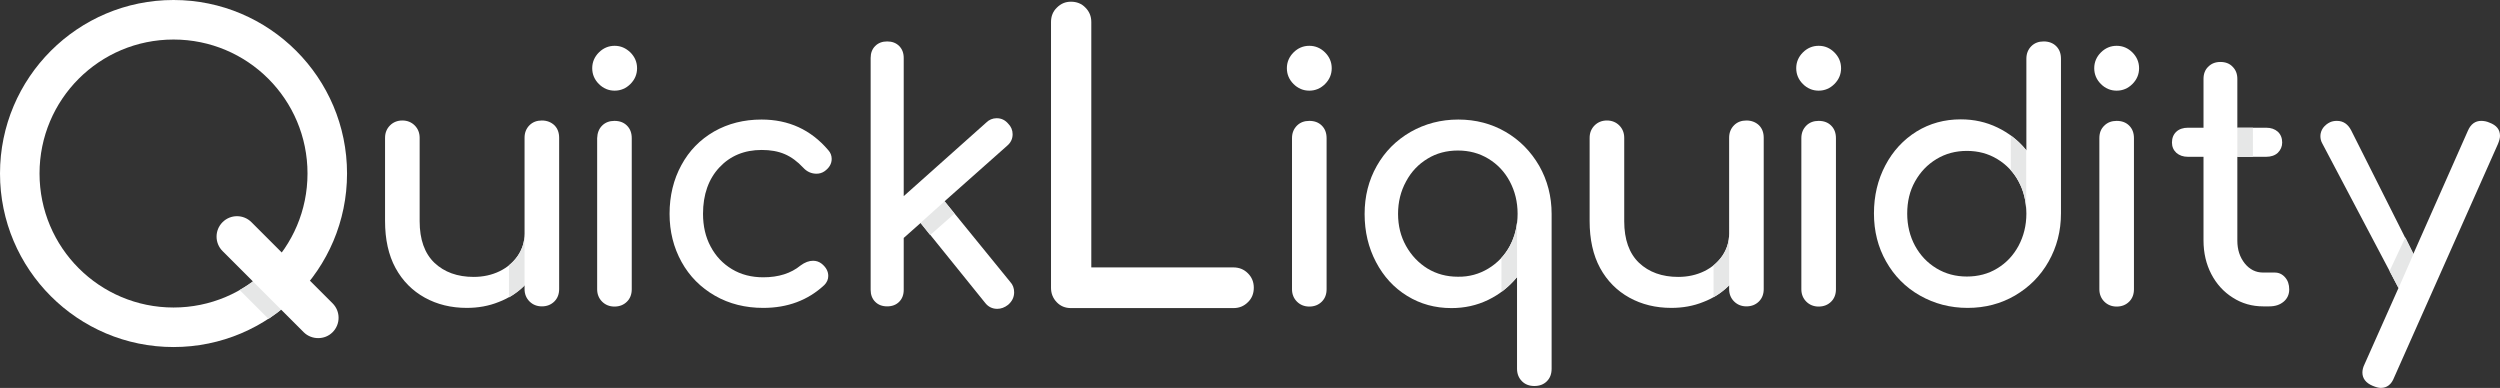 <?xml version="1.0" encoding="utf-8"?>
<!-- Generator: Adobe Illustrator 28.0.0, SVG Export Plug-In . SVG Version: 6.00 Build 0)  -->
<svg version="1.1" id="Layer_1" xmlns="http://www.w3.org/2000/svg" xmlns:xlink="http://www.w3.org/1999/xlink" x="0px" y="0px"
	 viewBox="0 0 1315.4 204.1" style="enable-background:new 0 0 1315.4 204.1;" xml:space="preserve">
<rect x="0" y="0" width="1315.4" height="204.1" fill="#333333" stroke="none"/>
<style type="text/css">
	.st0{fill:#FFFFFF;}
	.st1{fill:#E6E7E7;}
</style>
<g>
	<g>
		<path class="st0" d="M91.3,0C40.9,0,0,40.9,0,91.3s40.9,91.3,91.3,91.3s91.3-40.9,91.3-91.3S141.7,0,91.3,0z M91.3,161.8
			c-38.9,0-70.5-31.5-70.5-70.5s31.5-70.5,70.5-70.5s70.5,31.5,70.5,70.5S130.2,161.8,91.3,161.8z"/>
		<path class="st1" d="M157.7,154L143,139.2c-4.9,5.3-10.6,9.8-16.9,13.4l15.2,15.2C147.2,163.8,152.8,159.2,157.7,154z"/>
		<g>
			<path class="st0" d="M167.4,177.9c-2.7,0-5.5-1-7.6-3.1l-42.7-42.7c-4.2-4.2-4.2-11,0-15.2c4.2-4.2,11-4.2,15.2,0l42.7,42.7
				c4.2,4.2,4.2,11,0,15.2C172.9,176.9,170.2,177.9,167.4,177.9z"/>
		</g>
	</g>
	<path class="st0" d="M291.7,65.9c1.7,1.7,2.5,3.9,2.5,6.6v79.6c0,2.6-0.8,4.8-2.5,6.5c-1.7,1.7-3.9,2.6-6.6,2.6
		c-2.6,0-4.8-0.9-6.5-2.6c-1.7-1.7-2.6-3.9-2.6-6.5v-2c-3.8,3.8-8.3,6.8-13.6,8.8c-5.2,2.1-10.8,3.1-16.8,3.1
		c-8.2,0-15.6-1.8-22.1-5.4c-6.5-3.6-11.7-8.8-15.4-15.6c-3.7-6.8-5.5-15.1-5.5-24.7V72.5c0-2.6,0.9-4.8,2.6-6.5
		c1.7-1.7,3.9-2.6,6.5-2.6c2.6,0,4.8,0.9,6.5,2.6c1.7,1.7,2.6,3.9,2.6,6.5v43.9c0,9.6,2.6,16.9,7.8,21.9c5.2,4.9,12.1,7.4,20.6,7.4
		c5,0,9.6-1,13.7-3c4.1-2,7.3-4.8,9.6-8.2c2.3-3.5,3.5-7.3,3.5-11.6V72.5c0-2.7,0.9-4.9,2.6-6.6c1.7-1.7,3.9-2.5,6.5-2.5
		C287.8,63.4,290,64.3,291.7,65.9z"/>
	<path class="st0" d="M331.7,27.6c2.3,2.3,3.5,5.1,3.5,8.3c0,3.2-1.2,6-3.5,8.3c-2.3,2.3-5.1,3.5-8.3,3.5c-3.2,0-6-1.2-8.3-3.5
		s-3.5-5.1-3.5-8.3c0-3.2,1.2-6,3.5-8.3s5.1-3.5,8.3-3.5C326.6,24.1,329.3,25.3,331.7,27.6z M316.8,66.1c1.7-1.7,3.9-2.5,6.5-2.5
		c2.7,0,4.9,0.8,6.6,2.5c1.7,1.7,2.5,3.9,2.5,6.6v79.5c0,2.6-0.8,4.8-2.5,6.5c-1.7,1.7-3.9,2.6-6.6,2.6c-2.6,0-4.8-0.9-6.5-2.6
		c-1.7-1.7-2.6-3.9-2.6-6.5V72.7C314.3,70,315.1,67.8,316.8,66.1z"/>
	<path class="st0" d="M697.2,27.6c2.3,2.3,3.5,5.1,3.5,8.3c0,3.2-1.2,6-3.5,8.3c-2.3,2.3-5.1,3.5-8.3,3.5c-3.2,0-6-1.2-8.3-3.5
		s-3.5-5.1-3.5-8.3c0-3.2,1.2-6,3.5-8.3s5.1-3.5,8.3-3.5C692.1,24.1,694.9,25.3,697.2,27.6z M682.4,66.1c1.7-1.7,3.9-2.5,6.5-2.5
		c2.7,0,4.9,0.8,6.6,2.5c1.7,1.7,2.5,3.9,2.5,6.6v79.5c0,2.6-0.8,4.8-2.5,6.5c-1.7,1.7-3.9,2.6-6.6,2.6c-2.6,0-4.8-0.9-6.5-2.6
		c-1.7-1.7-2.6-3.9-2.6-6.5V72.7C679.8,70,680.7,67.8,682.4,66.1z"/>
	<path class="st0" d="M965.2,27.6c2.3,2.3,3.5,5.1,3.5,8.3c0,3.2-1.2,6-3.5,8.3c-2.3,2.3-5.1,3.5-8.3,3.5c-3.2,0-6-1.2-8.3-3.5
		s-3.5-5.1-3.5-8.3c0-3.2,1.2-6,3.5-8.3s5.1-3.5,8.3-3.5C960.2,24.1,962.9,25.3,965.2,27.6z M950.4,66.1c1.7-1.7,3.9-2.5,6.5-2.5
		c2.7,0,4.9,0.8,6.6,2.5c1.7,1.7,2.5,3.9,2.5,6.6v79.5c0,2.6-0.8,4.8-2.5,6.5c-1.7,1.7-3.9,2.6-6.6,2.6c-2.6,0-4.8-0.9-6.5-2.6
		c-1.7-1.7-2.6-3.9-2.6-6.5V72.7C947.8,70,948.7,67.8,950.4,66.1z"/>
	<path class="st0" d="M1122,27.6c2.3,2.3,3.5,5.1,3.5,8.3c0,3.2-1.2,6-3.5,8.3c-2.3,2.3-5.1,3.5-8.3,3.5c-3.2,0-6-1.2-8.3-3.5
		c-2.3-2.3-3.5-5.1-3.5-8.3c0-3.2,1.2-6,3.5-8.3c2.3-2.3,5.1-3.5,8.3-3.5C1116.9,24.1,1119.7,25.3,1122,27.6z M1107.2,66.1
		c1.7-1.7,3.9-2.5,6.5-2.5c2.7,0,4.9,0.8,6.6,2.5c1.7,1.7,2.5,3.9,2.5,6.6v79.5c0,2.6-0.8,4.8-2.5,6.5c-1.7,1.7-3.9,2.6-6.6,2.6
		c-2.6,0-4.8-0.9-6.5-2.6c-1.7-1.7-2.6-3.9-2.6-6.5V72.7C1104.6,70,1105.4,67.8,1107.2,66.1z"/>
	<path class="st0" d="M435.8,79c1.2,1.3,1.8,2.9,1.8,4.6c0,2.6-1.3,4.8-3.9,6.6c-1.2,0.8-2.6,1.2-4.1,1.2c-2.7,0-5.1-1.1-7-3.2
		c-3-3.2-6.2-5.6-9.7-7.1c-3.5-1.5-7.5-2.2-12.1-2.2c-9.2,0-16.6,3.1-22.3,9.2c-5.7,6.1-8.6,14.3-8.6,24.4c0,6.4,1.3,12.2,4,17.2
		c2.7,5.1,6.4,9,11.2,11.9c4.8,2.9,10.3,4.3,16.5,4.3c8.1,0,14.6-2.1,19.6-6.2c2.3-1.7,4.5-2.5,6.6-2.5c1.7,0,3.2,0.5,4.6,1.6
		c2.3,1.9,3.4,4,3.4,6.4c0,1.8-0.7,3.4-2.1,4.8c-8.6,8-19.3,12-32.1,12c-9.4,0-17.9-2.1-25.4-6.4c-7.5-4.3-13.4-10.2-17.6-17.8
		c-4.2-7.6-6.3-16-6.3-25.3c0-9.5,2.1-18.1,6.2-25.6c4.1-7.6,9.8-13.4,17.2-17.7c7.4-4.2,15.7-6.3,25-6.3
		C414.9,62.9,426.6,68.2,435.8,79z"/>
	<path class="st0" d="M533.6,153.8c0,2.6-1.1,4.8-3.2,6.6c-1.8,1.4-3.7,2.1-5.7,2.1c-2.6,0-4.8-1.1-6.4-3.2l-33.9-42l-8.9,7.9v27.3
		c0,2.6-0.8,4.7-2.4,6.3c-1.6,1.6-3.7,2.4-6.3,2.4c-2.6,0-4.7-0.8-6.3-2.4c-1.6-1.6-2.4-3.7-2.4-6.3v-122c0-2.6,0.8-4.7,2.4-6.3
		c1.6-1.6,3.7-2.4,6.3-2.4c2.6,0,4.7,0.8,6.3,2.4c1.6,1.6,2.4,3.7,2.4,6.3v72.7l43.4-38.7c1.5-1.5,3.4-2.3,5.5-2.3
		c2.5,0,4.5,1,6.1,2.9c1.5,1.5,2.3,3.4,2.3,5.5c0,2.5-1,4.5-2.9,6.1L497,105.9l34.6,42.5C532.9,149.8,533.6,151.6,533.6,153.8z"/>
	<path class="st0" d="M656.6,143.8c2.1,2.1,3.1,4.6,3.1,7.6c0,3-1,5.6-3.1,7.6c-2.1,2.1-4.6,3.1-7.6,3.1h-85.5c-3,0-5.5-1-7.5-3.1
		c-2-2.1-3-4.6-3-7.6V11.6c0-3,1-5.6,3.1-7.6c2.1-2.1,4.5-3.1,7.4-3.1c3,0,5.6,1,7.6,3.1c2.1,2.1,3.1,4.6,3.1,7.6v129.1h74.7
		C652,140.7,654.5,141.7,656.6,143.8z"/>
	<path class="st0" d="M792.2,69.4c7.4,4.3,13.3,10.3,17.7,17.9c4.3,7.6,6.5,16,6.5,25.3v81.4c0,2.7-0.8,4.9-2.5,6.6
		c-1.7,1.7-3.9,2.5-6.6,2.5c-2.6,0-4.8-0.8-6.5-2.5c-1.7-1.7-2.6-3.9-2.6-6.6v-48.2c-4.2,5.1-9.2,9.1-15.2,12
		c-6,2.9-12.4,4.3-19.3,4.3c-8.6,0-16.3-2.1-23.3-6.4c-7-4.3-12.4-10.2-16.4-17.8c-4-7.6-6-16-6-25.3c0-9.3,2.1-17.7,6.4-25.3
		c4.3-7.6,10.2-13.5,17.8-17.9c7.6-4.3,15.9-6.5,25.1-6.5C776.5,62.9,784.8,65.1,792.2,69.4z M783.1,141.3
		c4.8-2.9,8.5-6.8,11.3-11.9c2.7-5,4.1-10.7,4.1-16.9c0-6.3-1.4-11.9-4.1-17c-2.7-5.1-6.5-9.1-11.3-12c-4.8-2.9-10.1-4.3-16-4.3
		c-5.9,0-11.3,1.4-16,4.3c-4.8,2.9-8.6,6.9-11.3,12c-2.8,5.1-4.2,10.8-4.2,17c0,6.3,1.4,11.9,4.2,16.9c2.8,5,6.6,9,11.3,11.9
		c4.8,2.9,10.1,4.3,16,4.3C773,145.7,778.3,144.2,783.1,141.3z"/>
	<path class="st0" d="M925.5,65.9c1.7,1.7,2.5,3.9,2.5,6.6v79.6c0,2.6-0.8,4.8-2.5,6.5c-1.7,1.7-3.9,2.6-6.6,2.6
		c-2.6,0-4.8-0.9-6.5-2.6c-1.7-1.7-2.6-3.9-2.6-6.5v-2c-3.8,3.8-8.3,6.8-13.6,8.8c-5.2,2.1-10.8,3.1-16.8,3.1
		c-8.2,0-15.6-1.8-22.1-5.4c-6.5-3.6-11.7-8.8-15.4-15.6c-3.7-6.8-5.5-15.1-5.5-24.7V72.5c0-2.6,0.9-4.8,2.6-6.5
		c1.7-1.7,3.9-2.6,6.5-2.6c2.6,0,4.8,0.9,6.5,2.6c1.7,1.7,2.6,3.9,2.6,6.5v43.9c0,9.6,2.6,16.9,7.8,21.9c5.2,4.9,12.1,7.4,20.6,7.4
		c5,0,9.6-1,13.7-3c4.1-2,7.3-4.8,9.6-8.2c2.3-3.5,3.5-7.3,3.5-11.6V72.5c0-2.7,0.9-4.9,2.6-6.6c1.7-1.7,3.9-2.5,6.5-2.5
		C921.6,63.4,923.8,64.3,925.5,65.9z"/>
	<path class="st0" d="M1081.9,24.3c1.7,1.7,2.5,3.9,2.5,6.6v81.4c0,9.3-2.2,17.7-6.5,25.3c-4.3,7.6-10.2,13.5-17.7,17.9
		c-7.4,4.3-15.7,6.5-24.9,6.5c-9.2,0-17.5-2.2-25.1-6.5c-7.6-4.3-13.5-10.3-17.8-17.9c-4.3-7.6-6.4-16-6.4-25.3c0-9.3,2-17.7,6-25.3
		c4-7.6,9.5-13.5,16.4-17.8c7-4.3,14.7-6.4,23.3-6.4c6.9,0,13.3,1.4,19.3,4.3c6,2.9,11,6.8,15.2,12V30.9c0-2.7,0.9-4.9,2.6-6.6
		c1.7-1.7,3.9-2.5,6.5-2.5C1078.1,21.8,1080.3,22.7,1081.9,24.3z M1050.9,141.2c4.8-2.9,8.5-6.9,11.2-11.9
		c2.7-5.1,4.1-10.7,4.1-16.9c0-6.2-1.4-11.9-4.1-16.9c-2.7-5-6.4-8.9-11.2-11.8c-4.8-2.9-10.1-4.3-16-4.3c-5.9,0-11.2,1.4-16,4.3
		c-4.8,2.9-8.5,6.8-11.3,11.8c-2.8,5-4.1,10.6-4.1,16.9c0,6.2,1.4,11.9,4.1,16.9c2.8,5.1,6.5,9,11.3,11.9c4.8,2.9,10.1,4.3,16,4.3
		C1040.8,145.5,1046.2,144.1,1050.9,141.2z"/>
	<path class="st0" d="M1202.3,145.9c1.5,1.7,2.2,3.8,2.2,6.4c0,2.6-1,4.8-2.9,6.4c-2,1.7-4.5,2.5-7.6,2.5h-3.2
		c-5.8,0-11.2-1.5-16-4.6c-4.8-3-8.6-7.2-11.3-12.4c-2.7-5.2-4.1-11.1-4.1-17.7V82.5h-8.2c-2.5,0-4.5-0.7-6.1-2.1
		c-1.5-1.4-2.3-3.2-2.3-5.4c0-2.4,0.8-4.3,2.3-5.7c1.5-1.4,3.6-2.1,6.1-2.1h8.2V41.5c0-2.6,0.8-4.8,2.5-6.4c1.7-1.7,3.8-2.5,6.4-2.5
		c2.6,0,4.8,0.8,6.4,2.5c1.7,1.7,2.5,3.8,2.5,6.4v25.7h15.2c2.5,0,4.5,0.7,6.1,2.1c1.5,1.4,2.3,3.3,2.3,5.7c0,2.1-0.8,3.9-2.3,5.4
		c-1.5,1.4-3.6,2.1-6.1,2.1h-15.2v44.1c0,4.8,1.3,8.7,3.9,12c2.6,3.2,5.8,4.8,9.6,4.8h6.1C1199,143.4,1200.8,144.2,1202.3,145.9z"/>
	<path class="st0" d="M1315.4,71.5c0,1.2-0.4,2.6-1.1,4.3l-54.6,122.8c-1.4,3.7-3.8,5.5-7,5.5c-1.2,0-2.6-0.4-4.3-1.1
		c-3.6-1.5-5.4-3.9-5.4-7c0-1.4,0.4-2.9,1.1-4.3l17.9-40.2l-40.2-76.2c-0.6-1.1-0.9-2.3-0.9-3.7c0-1.5,0.5-3,1.4-4.3
		c1-1.3,2.2-2.3,3.7-3c1.1-0.5,2.3-0.7,3.6-0.7c3.3,0,5.8,1.7,7.5,5l32.7,65l28.7-64.8c1.5-3.5,3.9-5.2,7-5.2c1.5,0,3,0.3,4.3,0.9
		C1313.6,65.9,1315.4,68.2,1315.4,71.5z"/>
	<path class="st1" d="M798.2,145.8v-28.8c-0.5,4.5-1.8,8.7-3.8,12.5c-1.2,2.3-2.7,4.3-4.4,6.2v17.9
		C793,151.3,795.8,148.7,798.2,145.8z"/>
	<path class="st1" d="M1066.2,79.1c-2.4-3-5.2-5.6-8.2-7.8v18.2c1.6,1.8,3,3.7,4.1,5.9c2.6,4.8,3.9,10.1,4,16h0V79.1z"/>
	<path class="st1" d="M267.8,156.5c3-1.7,5.8-3.8,8.2-6.2V123c0,4.3-1.2,8.1-3.5,11.5c-1.3,1.9-2.9,3.6-4.7,5.1V156.5z"/>
	<path class="st1" d="M901.6,156.4c3-1.7,5.8-3.8,8.2-6.2v-27.2c0,4.3-1.2,8.1-3.5,11.5c-1.3,1.9-2.9,3.6-4.7,5.1V156.4z"/>
	<polygon class="st1" points="484.3,117.3 497,105.9 502.2,112.4 489.4,123.7 	"/>
	<rect x="1177.2" y="67.2" class="st1" width="8.2" height="15.4"/>
	<polygon class="st1" points="1269.9,133.6 1262,151.6 1257.3,142.6 1265.6,124.9 	"/>
</g>
</svg>
